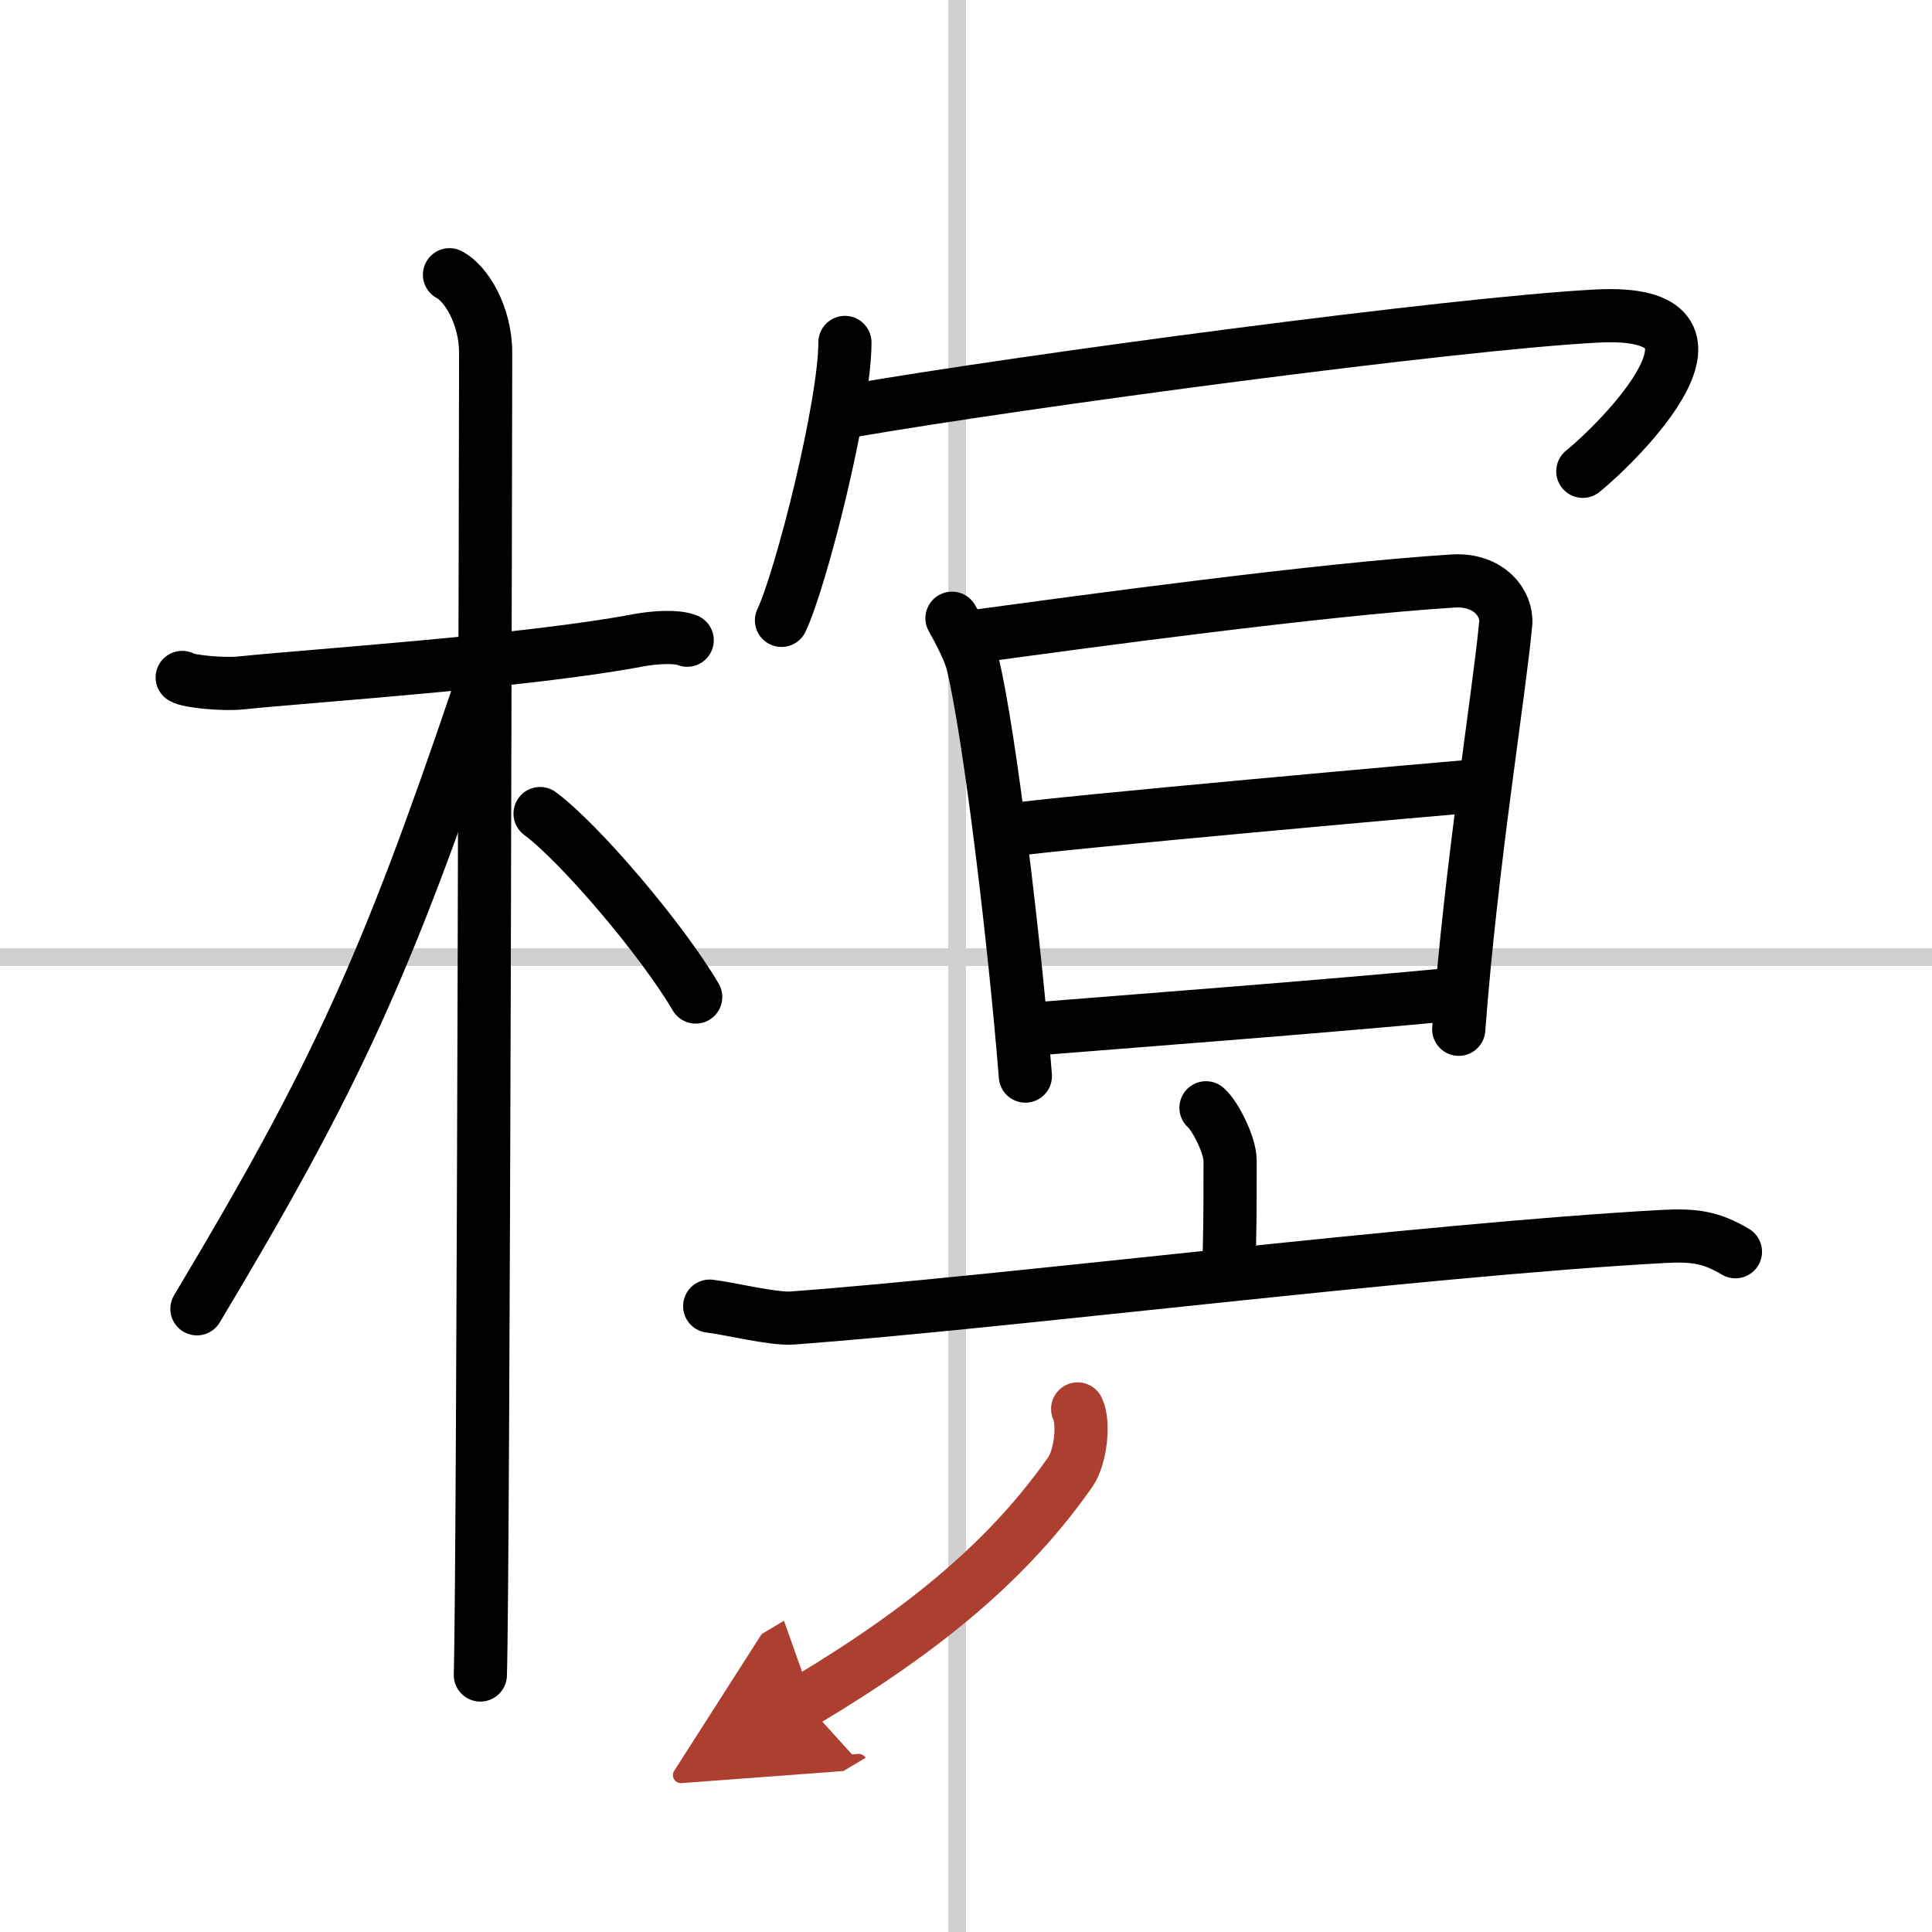 <svg width="400" height="400" viewBox="0 0 109 109" xmlns="http://www.w3.org/2000/svg"><defs><marker id="a" markerWidth="4" orient="auto" refX="1" refY="5" viewBox="0 0 10 10"><polyline points="0 0 10 5 0 10 1 5" fill="#ad3f31" stroke="#ad3f31"/></marker></defs><g fill="none" stroke="#000" stroke-linecap="round" stroke-linejoin="round" stroke-width="3"><rect width="100%" height="100%" fill="#fff" stroke="#fff"/><line x1="54" x2="54" y2="109" stroke="#d0d0d0" stroke-width="1"/><line x2="109" y1="54" y2="54" stroke="#d0d0d0" stroke-width="1"/><path d="m10.28 38.22c0.35 0.24 2.39 0.41 3.31 0.31 3.94-0.41 16.12-1.21 22.45-2.41 0.92-0.17 2.15-0.24 2.73 0"/><path d="m25.36 15.5c0.91 0.47 2.04 2.25 2.04 4.42 0 0.95-0.12 68.75-0.3 74.58"/><path d="m26.94 39.28c-5.1 15.04-7.94 21.4-15.83 34.56"/><path d="m30.47 45.9c2.25 1.67 6.88 7.11 8.78 10.35"/><path d="m47.67 19.32c0 3.55-2.46 13.31-3.58 15.68"/><path d="m48.06 23.17c9.69-1.67 33.94-4.92 42.04-5.34 8.91-0.46 1.23 7.11-0.8 8.76"/><path d="m53.71 34.88c0.13 0.24 0.96 1.67 1.18 2.61 0.96 4.03 2.36 15.71 2.96 23.22"/><path d="m55.05 35.9c6.24-0.85 19.45-2.65 26.92-3.12 2.06-0.13 3.08 1.29 2.98 2.4-0.38 4.06-1.95 13.57-2.65 22.89"/><path d="m56.94 46.84c2.42-0.39 24.75-2.38 26.75-2.54"/><path d="m57.88 58.09c5.35-0.43 16.89-1.3 24.28-2.01"/><path d="m68.04 62.5c0.51 0.43 1.36 2.11 1.36 2.97 0 3.42-0.01 3.76-0.07 6.21"/><path d="m40.04 73.69c1.1 0.13 3.6 0.75 4.67 0.67 12.24-0.91 35.28-3.84 49.11-4.6 1.81-0.1 2.74 0.06 4.09 0.86"/><path d="m60.8 79.49c0.37 0.74 0.19 2.7-0.43 3.58-3.39 4.82-7.98 8.74-15 12.93" marker-end="url(#a)" stroke="#ad3f31"/></g></svg>

